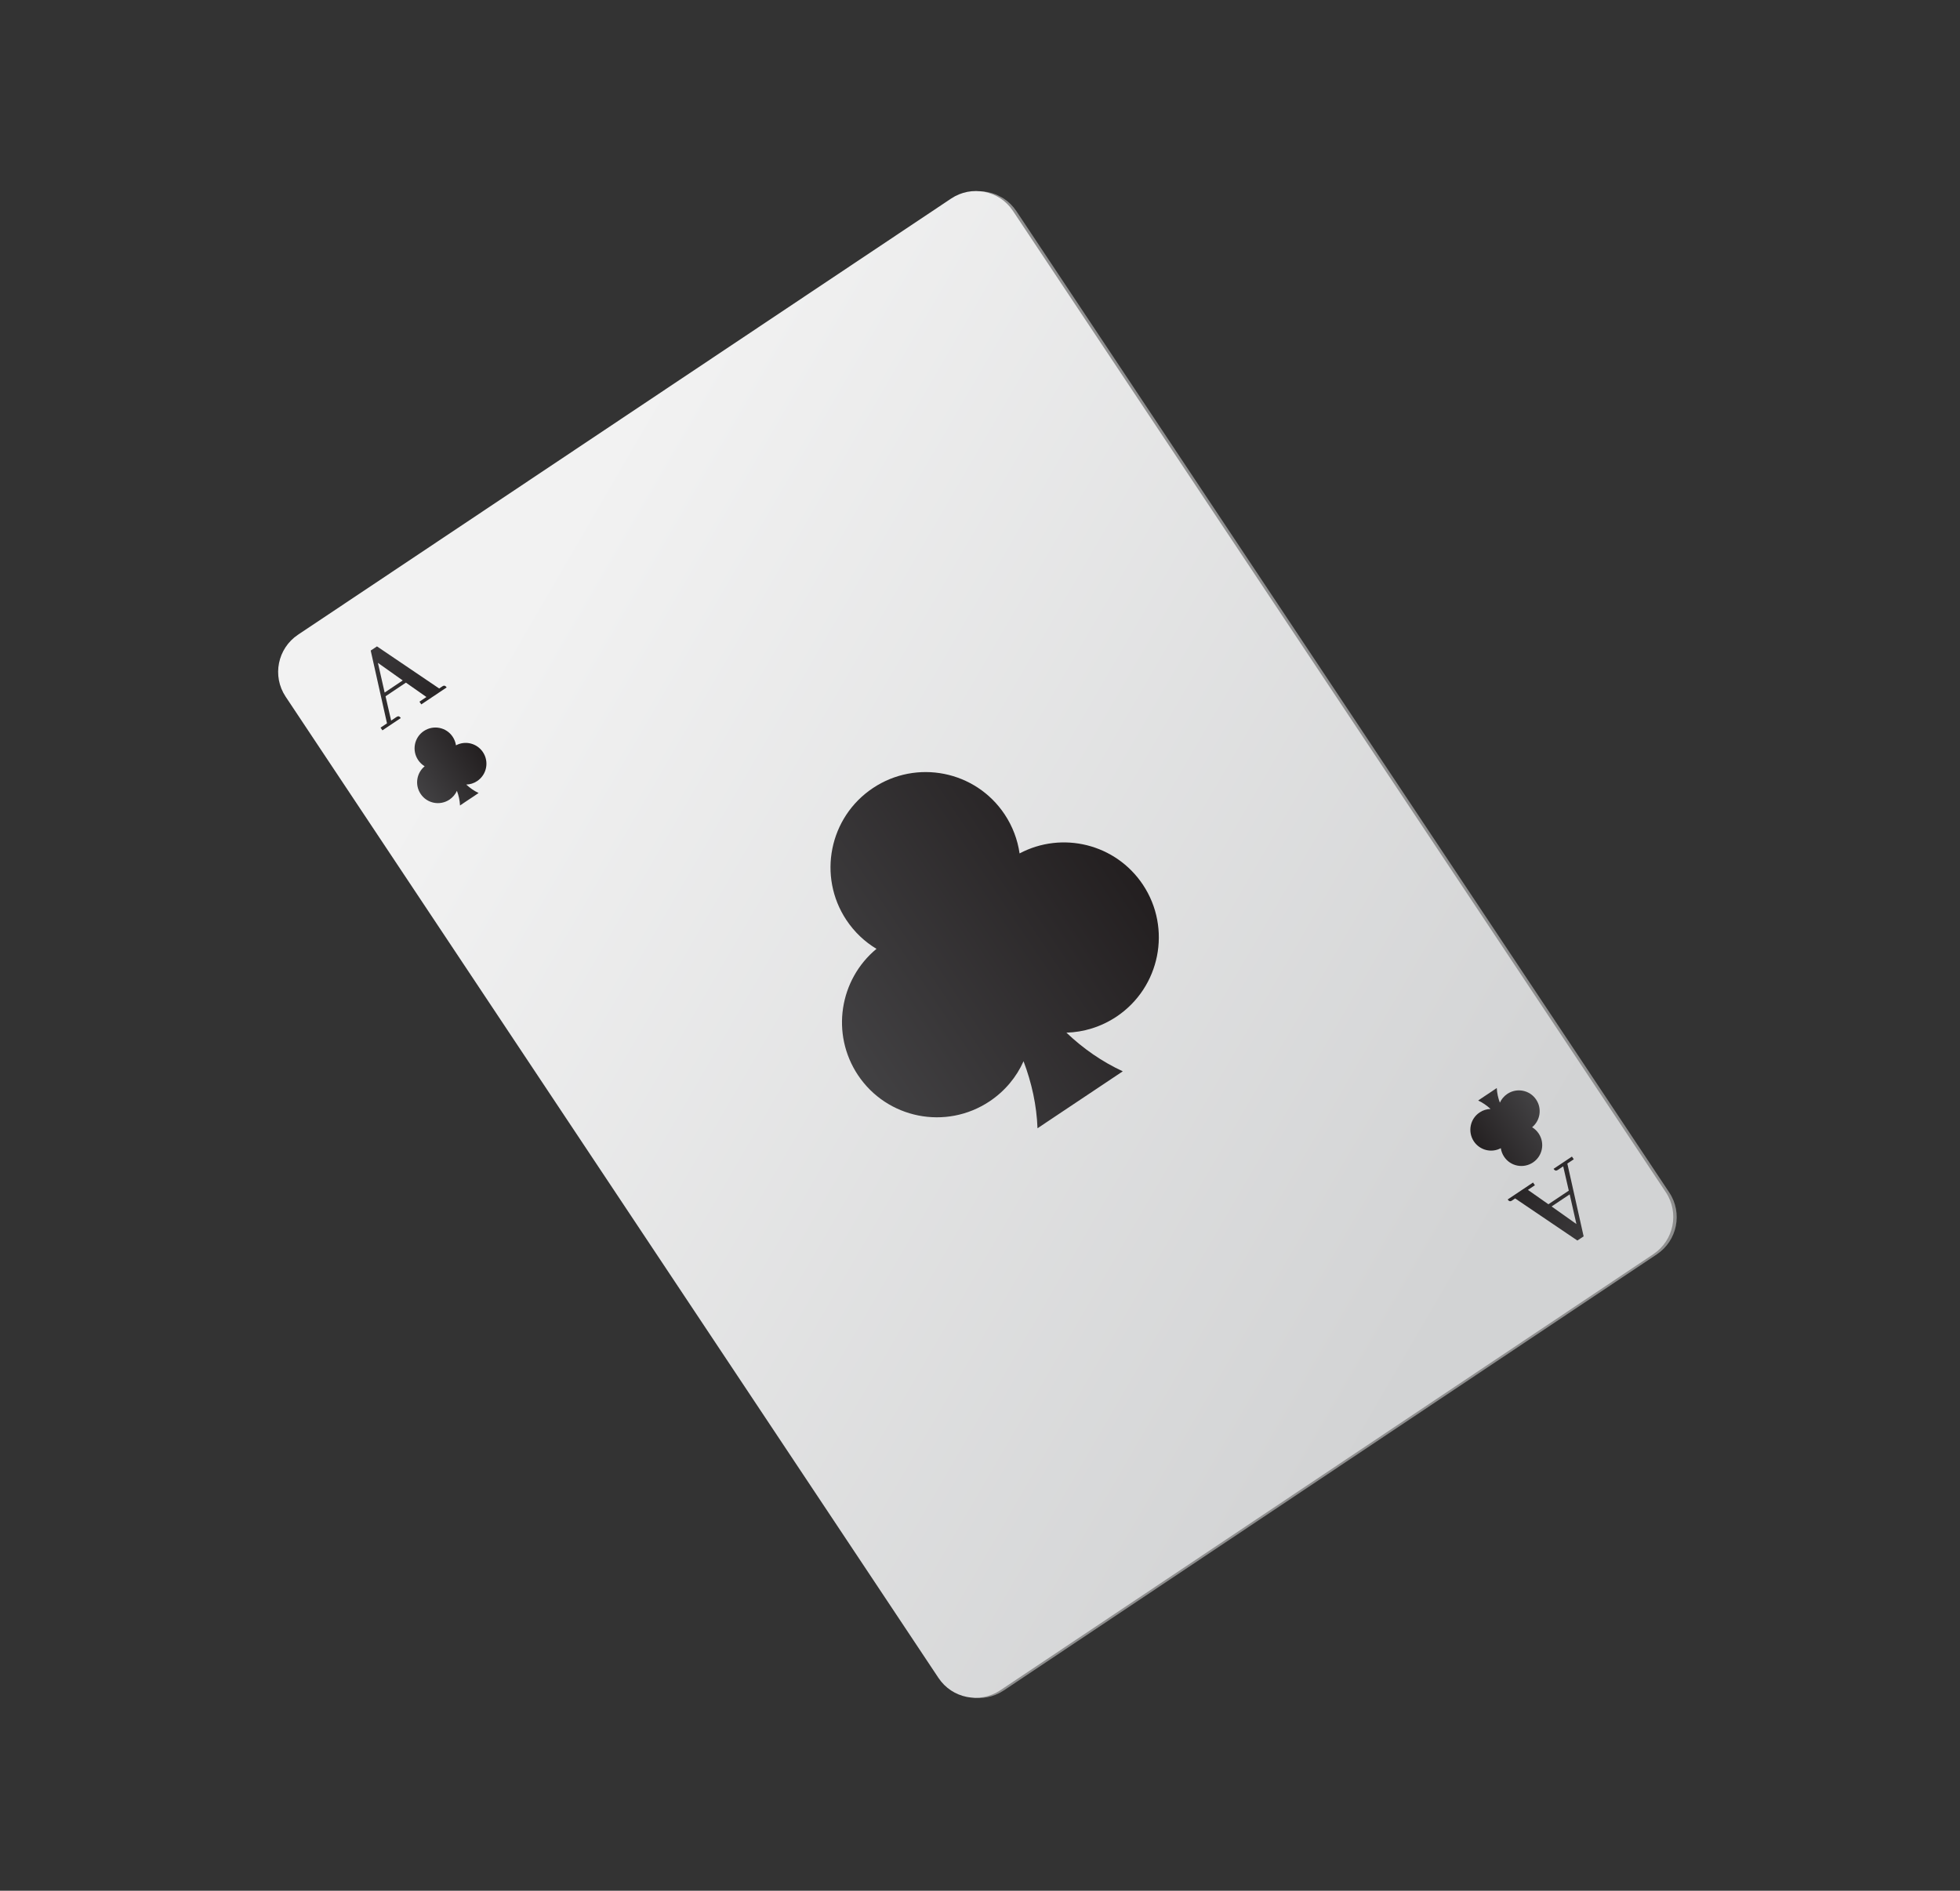 <svg width="283" height="273" viewBox="0 0 283 273" fill="none" xmlns="http://www.w3.org/2000/svg">
<rect x="0" y="0" width="283" height="273" fill="#333333" stroke="none"/>
<g clip-path="url(#clip0_214_1664)">
<path d="M137.825 28.703L43.527 91.676C40.567 93.653 39.764 97.655 41.733 100.616L136 242.306C137.969 245.266 141.966 246.064 144.926 244.087L239.224 181.114C242.185 179.137 242.988 175.135 241.018 172.174L146.751 30.484C144.782 27.524 140.785 26.726 137.825 28.703Z" fill="#8F8F8F"/>
<path d="M137.33 28.671L43.032 91.644C40.072 93.621 39.269 97.623 41.238 100.584L135.505 242.274C137.474 245.234 141.471 246.032 144.431 244.055L238.729 181.082C241.689 179.105 242.493 175.103 240.523 172.142L146.256 30.452C144.287 27.492 140.29 26.694 137.33 28.671Z" fill="url(#paint0_linear_214_1664)"/>
<path d="M147.211 123.205C146.932 121.254 146.216 119.33 145.061 117.588C140.858 111.274 132.342 109.583 126.035 113.79C119.728 117.996 118.018 126.537 122.209 132.845C123.376 134.593 124.865 135.99 126.553 137.002C121.19 141.444 119.945 149.298 123.867 155.215C128.07 161.53 136.586 163.221 142.893 159.014C145.119 157.524 146.773 155.503 147.788 153.231C148.974 156.371 149.679 159.593 149.803 162.908L153.676 160.32L158.242 157.273L162.115 154.685C159.105 153.289 156.407 151.411 153.976 149.104C156.457 149.034 158.96 148.283 161.199 146.799C167.512 142.58 169.216 134.052 165.025 127.744C161.084 121.832 153.362 119.97 147.217 123.223L147.211 123.205Z" fill="url(#paint1_linear_214_1664)"/>
<path d="M60.831 101.705L60.562 101.315L61.569 100.641L58.611 98.565L55.668 100.534L56.475 104.044L57.242 103.529C57.242 103.529 57.355 103.461 57.412 103.443C57.568 103.383 57.717 103.459 57.87 103.68L55.216 105.452L54.947 105.062L55.878 104.442L53.525 93.932L54.431 93.331L63.411 99.408L63.864 99.108C63.933 99.065 63.983 99.028 64.034 99.022C64.19 98.962 64.339 99.038 64.492 99.258L60.831 101.705ZM54.567 95.71L55.538 99.996L58.148 98.248L54.567 95.71Z" fill="url(#paint2_linear_214_1664)"/>
<path d="M65.838 107.617C65.775 107.192 65.619 106.766 65.362 106.382C64.446 104.998 62.581 104.633 61.197 105.553C59.814 106.473 59.446 108.341 60.363 109.724C60.619 110.108 60.945 110.417 61.316 110.64C60.144 111.606 59.866 113.331 60.733 114.627C61.65 116.01 63.514 116.375 64.898 115.456C65.382 115.124 65.75 114.686 65.974 114.189C66.233 114.872 66.386 115.579 66.42 116.303L67.263 115.733L68.262 115.071L69.105 114.5C68.448 114.193 67.862 113.781 67.32 113.281C67.863 113.263 68.413 113.107 68.897 112.776C70.281 111.856 70.649 109.988 69.732 108.605C68.865 107.309 67.181 106.896 65.838 107.617Z" fill="url(#paint3_linear_214_1664)"/>
<path d="M221.351 170.743L221.62 171.133L220.614 171.807L223.571 173.882L226.514 171.914L225.707 168.404L224.94 168.919C224.94 168.919 224.827 168.986 224.771 169.004C224.614 169.065 224.466 168.988 224.313 168.768L226.966 166.996L227.235 167.386L226.305 168.005L228.657 178.516L227.752 179.117L218.771 173.04L218.318 173.34C218.249 173.383 218.199 173.42 218.149 173.426C217.992 173.486 217.844 173.41 217.691 173.189L221.351 170.743ZM227.615 176.738L226.644 172.452L224.034 174.2L227.615 176.738Z" fill="url(#paint4_linear_214_1664)"/>
<path d="M216.699 165.784C216.762 166.209 216.918 166.635 217.175 167.018C218.091 168.402 219.956 168.767 221.339 167.847C222.723 166.928 223.091 165.06 222.174 163.676C221.918 163.293 221.591 162.983 221.22 162.76C222.393 161.794 222.671 160.069 221.804 158.774C220.887 157.39 219.022 157.025 217.639 157.945C217.155 158.276 216.787 158.715 216.563 159.211C216.304 158.528 216.151 157.821 216.117 157.097L215.274 157.668L214.275 158.33L213.432 158.9C214.088 159.207 214.675 159.62 215.217 160.119C214.674 160.138 214.124 160.293 213.639 160.625C212.256 161.544 211.888 163.412 212.805 164.796C213.672 166.091 215.356 166.504 216.699 165.784Z" fill="url(#paint5_linear_214_1664)"/>
</g>
<defs>
<linearGradient id="paint0_linear_214_1664" x1="70.419" y1="95.458" x2="215.327" y2="179.6" gradientUnits="userSpaceOnUse">
<stop stop-color="#F2F2F2"/>
<stop offset="1" stop-color="#D2D3D4"/>
</linearGradient>
<linearGradient id="paint1_linear_214_1664" x1="120.43" y1="150.061" x2="161.64" y2="122.643" gradientUnits="userSpaceOnUse">
<stop stop-color="#424143"/>
<stop offset="1" stop-color="#231F20"/>
</linearGradient>
<linearGradient id="paint2_linear_214_1664" x1="47.633" y1="92.298" x2="64.089" y2="105.819" gradientUnits="userSpaceOnUse">
<stop stop-color="#424143"/>
<stop offset="1" stop-color="#231F20"/>
</linearGradient>
<linearGradient id="paint3_linear_214_1664" x1="59.974" y1="113.517" x2="68.999" y2="107.513" gradientUnits="userSpaceOnUse">
<stop stop-color="#424143"/>
<stop offset="1" stop-color="#231F20"/>
</linearGradient>
<linearGradient id="paint4_linear_214_1664" x1="234.305" y1="180.422" x2="217.861" y2="166.894" gradientUnits="userSpaceOnUse">
<stop stop-color="#424143"/>
<stop offset="1" stop-color="#231F20"/>
</linearGradient>
<linearGradient id="paint5_linear_214_1664" x1="222.299" y1="160.279" x2="213.286" y2="166.275" gradientUnits="userSpaceOnUse">
<stop stop-color="#424143"/>
<stop offset="1" stop-color="#231F20"/>
</linearGradient>
<clipPath id="clip0_214_1664">
<rect width="195" height="217" fill="white" transform="translate(0 173.305) rotate(-62.716)"/>
</clipPath>
</defs>
</svg>
